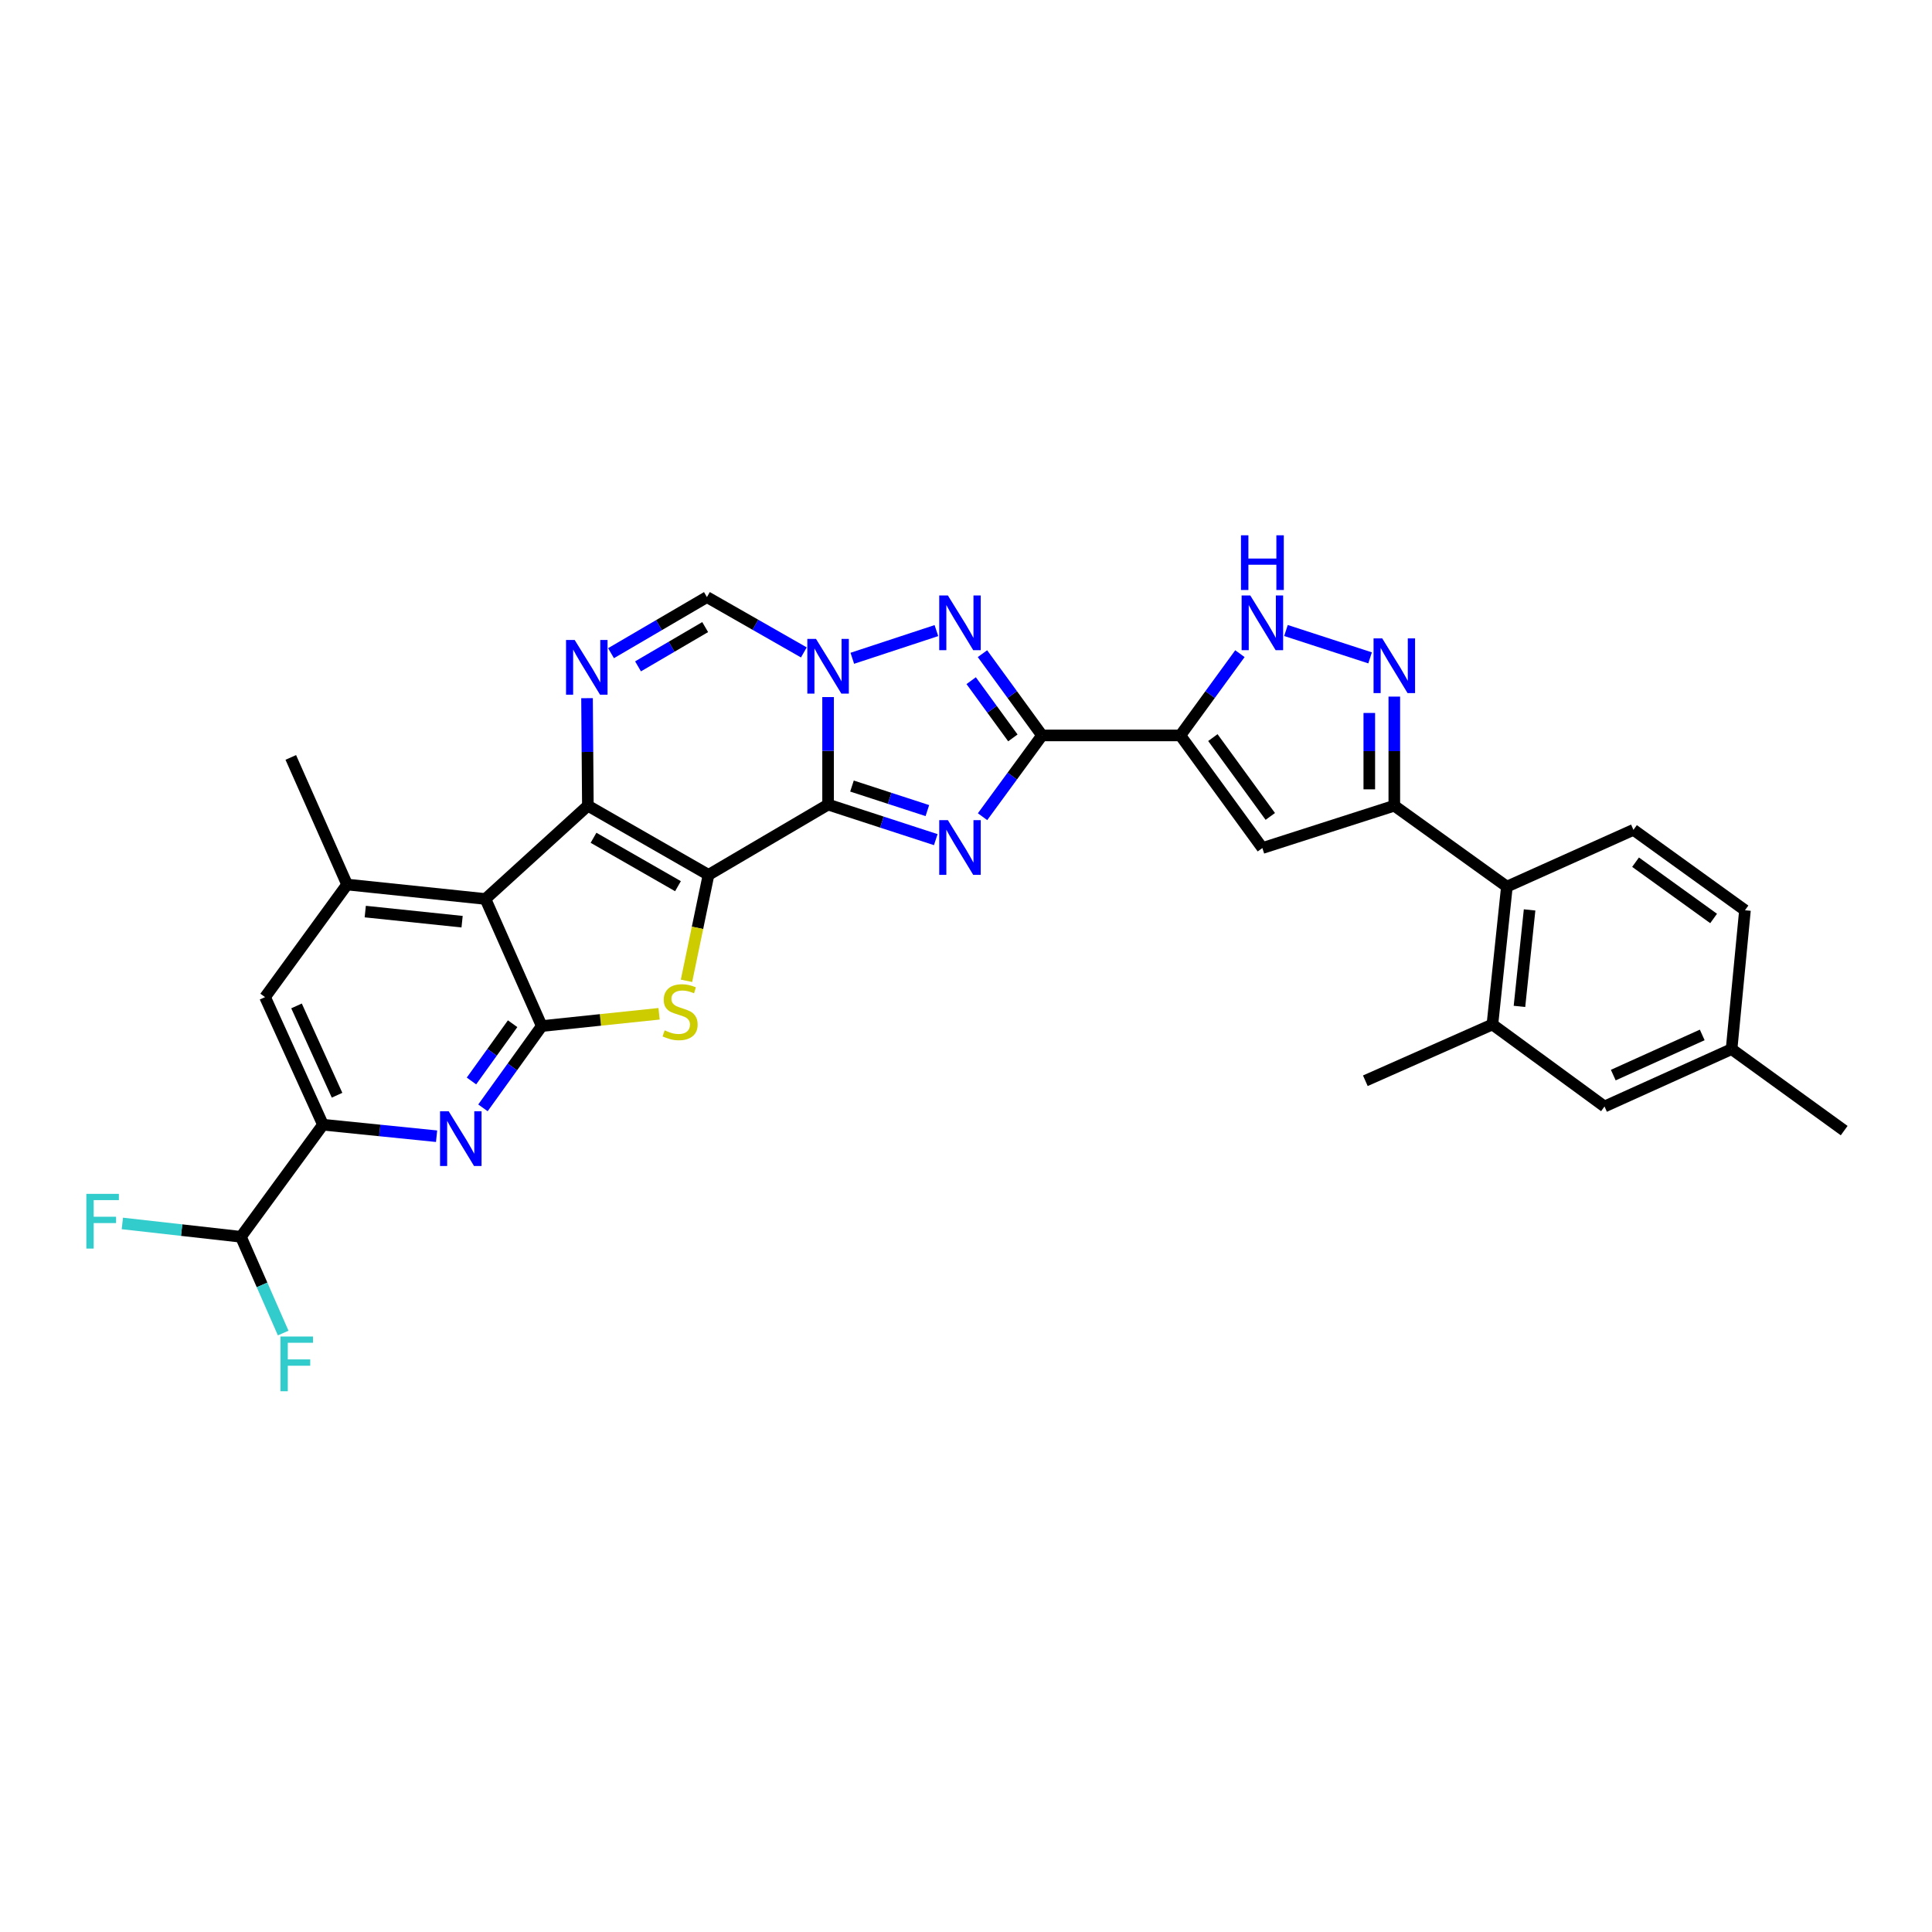 <?xml version='1.0' encoding='iso-8859-1'?>
<svg version='1.1' baseProfile='full'
              xmlns='http://www.w3.org/2000/svg'
                      xmlns:rdkit='http://www.rdkit.org/xml'
                      xmlns:xlink='http://www.w3.org/1999/xlink'
                  xml:space='preserve'
width='1000px' height='1000px' viewBox='0 0 1000 1000'>
<!-- END OF HEADER -->
<rect style='opacity:1.0;fill:#FFFFFF;stroke:none' width='1000' height='1000' x='0' y='0'> </rect>
<path class='bond-0' d='M 366.726,452.833 L 428.616,416.447' style='fill:none;fill-rule:evenodd;stroke:#000000;stroke-width:6px;stroke-linecap:butt;stroke-linejoin:miter;stroke-opacity:1' />
<path class='bond-1' d='M 366.726,452.833 L 304.281,417.029' style='fill:none;fill-rule:evenodd;stroke:#000000;stroke-width:6px;stroke-linecap:butt;stroke-linejoin:miter;stroke-opacity:1' />
<path class='bond-1' d='M 350.919,458.694 L 307.208,433.631' style='fill:none;fill-rule:evenodd;stroke:#000000;stroke-width:6px;stroke-linecap:butt;stroke-linejoin:miter;stroke-opacity:1' />
<path class='bond-5' d='M 366.726,452.833 L 361.027,480.249' style='fill:none;fill-rule:evenodd;stroke:#000000;stroke-width:6px;stroke-linecap:butt;stroke-linejoin:miter;stroke-opacity:1' />
<path class='bond-5' d='M 361.027,480.249 L 355.328,507.665' style='fill:none;fill-rule:evenodd;stroke:#CCCC00;stroke-width:6px;stroke-linecap:butt;stroke-linejoin:miter;stroke-opacity:1' />
<path class='bond-2' d='M 428.616,416.447 L 456.484,425.522' style='fill:none;fill-rule:evenodd;stroke:#000000;stroke-width:6px;stroke-linecap:butt;stroke-linejoin:miter;stroke-opacity:1' />
<path class='bond-2' d='M 456.484,425.522 L 484.351,434.597' style='fill:none;fill-rule:evenodd;stroke:#0000FF;stroke-width:6px;stroke-linecap:butt;stroke-linejoin:miter;stroke-opacity:1' />
<path class='bond-2' d='M 440.985,406.859 L 460.492,413.212' style='fill:none;fill-rule:evenodd;stroke:#000000;stroke-width:6px;stroke-linecap:butt;stroke-linejoin:miter;stroke-opacity:1' />
<path class='bond-2' d='M 460.492,413.212 L 480,419.564' style='fill:none;fill-rule:evenodd;stroke:#0000FF;stroke-width:6px;stroke-linecap:butt;stroke-linejoin:miter;stroke-opacity:1' />
<path class='bond-3' d='M 428.616,416.447 L 428.616,388.625' style='fill:none;fill-rule:evenodd;stroke:#000000;stroke-width:6px;stroke-linecap:butt;stroke-linejoin:miter;stroke-opacity:1' />
<path class='bond-3' d='M 428.616,388.625 L 428.616,360.804' style='fill:none;fill-rule:evenodd;stroke:#0000FF;stroke-width:6px;stroke-linecap:butt;stroke-linejoin:miter;stroke-opacity:1' />
<path class='bond-6' d='M 304.281,417.029 L 251.266,465.312' style='fill:none;fill-rule:evenodd;stroke:#000000;stroke-width:6px;stroke-linecap:butt;stroke-linejoin:miter;stroke-opacity:1' />
<path class='bond-10' d='M 304.281,417.029 L 304.063,389.201' style='fill:none;fill-rule:evenodd;stroke:#000000;stroke-width:6px;stroke-linecap:butt;stroke-linejoin:miter;stroke-opacity:1' />
<path class='bond-10' d='M 304.063,389.201 L 303.845,361.372' style='fill:none;fill-rule:evenodd;stroke:#0000FF;stroke-width:6px;stroke-linecap:butt;stroke-linejoin:miter;stroke-opacity:1' />
<path class='bond-4' d='M 508.565,422.721 L 523.958,401.689' style='fill:none;fill-rule:evenodd;stroke:#0000FF;stroke-width:6px;stroke-linecap:butt;stroke-linejoin:miter;stroke-opacity:1' />
<path class='bond-4' d='M 523.958,401.689 L 539.35,380.657' style='fill:none;fill-rule:evenodd;stroke:#000000;stroke-width:6px;stroke-linecap:butt;stroke-linejoin:miter;stroke-opacity:1' />
<path class='bond-9' d='M 441.153,340.726 L 484.679,326.396' style='fill:none;fill-rule:evenodd;stroke:#0000FF;stroke-width:6px;stroke-linecap:butt;stroke-linejoin:miter;stroke-opacity:1' />
<path class='bond-33' d='M 416.071,337.691 L 390.988,323.371' style='fill:none;fill-rule:evenodd;stroke:#0000FF;stroke-width:6px;stroke-linecap:butt;stroke-linejoin:miter;stroke-opacity:1' />
<path class='bond-33' d='M 390.988,323.371 L 365.906,309.05' style='fill:none;fill-rule:evenodd;stroke:#000000;stroke-width:6px;stroke-linecap:butt;stroke-linejoin:miter;stroke-opacity:1' />
<path class='bond-7' d='M 539.35,380.657 L 610.943,380.657' style='fill:none;fill-rule:evenodd;stroke:#000000;stroke-width:6px;stroke-linecap:butt;stroke-linejoin:miter;stroke-opacity:1' />
<path class='bond-34' d='M 539.35,380.657 L 523.934,359.499' style='fill:none;fill-rule:evenodd;stroke:#000000;stroke-width:6px;stroke-linecap:butt;stroke-linejoin:miter;stroke-opacity:1' />
<path class='bond-34' d='M 523.934,359.499 L 508.517,338.34' style='fill:none;fill-rule:evenodd;stroke:#0000FF;stroke-width:6px;stroke-linecap:butt;stroke-linejoin:miter;stroke-opacity:1' />
<path class='bond-34' d='M 524.262,381.934 L 513.47,367.123' style='fill:none;fill-rule:evenodd;stroke:#000000;stroke-width:6px;stroke-linecap:butt;stroke-linejoin:miter;stroke-opacity:1' />
<path class='bond-34' d='M 513.47,367.123 L 502.679,352.312' style='fill:none;fill-rule:evenodd;stroke:#0000FF;stroke-width:6px;stroke-linecap:butt;stroke-linejoin:miter;stroke-opacity:1' />
<path class='bond-8' d='M 341.137,524.731 L 310.773,527.908' style='fill:none;fill-rule:evenodd;stroke:#CCCC00;stroke-width:6px;stroke-linecap:butt;stroke-linejoin:miter;stroke-opacity:1' />
<path class='bond-8' d='M 310.773,527.908 L 280.41,531.086' style='fill:none;fill-rule:evenodd;stroke:#000000;stroke-width:6px;stroke-linecap:butt;stroke-linejoin:miter;stroke-opacity:1' />
<path class='bond-17' d='M 251.266,465.312 L 179.659,457.832' style='fill:none;fill-rule:evenodd;stroke:#000000;stroke-width:6px;stroke-linecap:butt;stroke-linejoin:miter;stroke-opacity:1' />
<path class='bond-17' d='M 239.18,477.066 L 189.055,471.83' style='fill:none;fill-rule:evenodd;stroke:#000000;stroke-width:6px;stroke-linecap:butt;stroke-linejoin:miter;stroke-opacity:1' />
<path class='bond-32' d='M 251.266,465.312 L 280.41,531.086' style='fill:none;fill-rule:evenodd;stroke:#000000;stroke-width:6px;stroke-linecap:butt;stroke-linejoin:miter;stroke-opacity:1' />
<path class='bond-11' d='M 610.943,380.657 L 653.407,438.945' style='fill:none;fill-rule:evenodd;stroke:#000000;stroke-width:6px;stroke-linecap:butt;stroke-linejoin:miter;stroke-opacity:1' />
<path class='bond-11' d='M 627.777,381.777 L 657.501,422.578' style='fill:none;fill-rule:evenodd;stroke:#000000;stroke-width:6px;stroke-linecap:butt;stroke-linejoin:miter;stroke-opacity:1' />
<path class='bond-15' d='M 610.943,380.657 L 626.36,359.499' style='fill:none;fill-rule:evenodd;stroke:#000000;stroke-width:6px;stroke-linecap:butt;stroke-linejoin:miter;stroke-opacity:1' />
<path class='bond-15' d='M 626.36,359.499 L 641.776,338.34' style='fill:none;fill-rule:evenodd;stroke:#0000FF;stroke-width:6px;stroke-linecap:butt;stroke-linejoin:miter;stroke-opacity:1' />
<path class='bond-13' d='M 280.41,531.086 L 265.193,552.253' style='fill:none;fill-rule:evenodd;stroke:#000000;stroke-width:6px;stroke-linecap:butt;stroke-linejoin:miter;stroke-opacity:1' />
<path class='bond-13' d='M 265.193,552.253 L 249.977,573.419' style='fill:none;fill-rule:evenodd;stroke:#0000FF;stroke-width:6px;stroke-linecap:butt;stroke-linejoin:miter;stroke-opacity:1' />
<path class='bond-13' d='M 265.333,529.879 L 254.681,544.696' style='fill:none;fill-rule:evenodd;stroke:#000000;stroke-width:6px;stroke-linecap:butt;stroke-linejoin:miter;stroke-opacity:1' />
<path class='bond-13' d='M 254.681,544.696 L 244.03,559.512' style='fill:none;fill-rule:evenodd;stroke:#0000FF;stroke-width:6px;stroke-linecap:butt;stroke-linejoin:miter;stroke-opacity:1' />
<path class='bond-16' d='M 316.261,338.087 L 341.083,323.568' style='fill:none;fill-rule:evenodd;stroke:#0000FF;stroke-width:6px;stroke-linecap:butt;stroke-linejoin:miter;stroke-opacity:1' />
<path class='bond-16' d='M 341.083,323.568 L 365.906,309.05' style='fill:none;fill-rule:evenodd;stroke:#000000;stroke-width:6px;stroke-linecap:butt;stroke-linejoin:miter;stroke-opacity:1' />
<path class='bond-16' d='M 330.244,344.906 L 347.62,334.743' style='fill:none;fill-rule:evenodd;stroke:#0000FF;stroke-width:6px;stroke-linecap:butt;stroke-linejoin:miter;stroke-opacity:1' />
<path class='bond-16' d='M 347.62,334.743 L 364.995,324.581' style='fill:none;fill-rule:evenodd;stroke:#000000;stroke-width:6px;stroke-linecap:butt;stroke-linejoin:miter;stroke-opacity:1' />
<path class='bond-14' d='M 653.407,438.945 L 721.692,417.029' style='fill:none;fill-rule:evenodd;stroke:#000000;stroke-width:6px;stroke-linecap:butt;stroke-linejoin:miter;stroke-opacity:1' />
<path class='bond-12' d='M 709.157,340.51 L 665.613,326.347' style='fill:none;fill-rule:evenodd;stroke:#0000FF;stroke-width:6px;stroke-linecap:butt;stroke-linejoin:miter;stroke-opacity:1' />
<path class='bond-36' d='M 721.692,360.559 L 721.692,388.794' style='fill:none;fill-rule:evenodd;stroke:#0000FF;stroke-width:6px;stroke-linecap:butt;stroke-linejoin:miter;stroke-opacity:1' />
<path class='bond-36' d='M 721.692,388.794 L 721.692,417.029' style='fill:none;fill-rule:evenodd;stroke:#000000;stroke-width:6px;stroke-linecap:butt;stroke-linejoin:miter;stroke-opacity:1' />
<path class='bond-36' d='M 708.745,369.029 L 708.745,388.794' style='fill:none;fill-rule:evenodd;stroke:#0000FF;stroke-width:6px;stroke-linecap:butt;stroke-linejoin:miter;stroke-opacity:1' />
<path class='bond-36' d='M 708.745,388.794 L 708.745,408.559' style='fill:none;fill-rule:evenodd;stroke:#000000;stroke-width:6px;stroke-linecap:butt;stroke-linejoin:miter;stroke-opacity:1' />
<path class='bond-18' d='M 225.974,588.104 L 196.57,585.124' style='fill:none;fill-rule:evenodd;stroke:#0000FF;stroke-width:6px;stroke-linecap:butt;stroke-linejoin:miter;stroke-opacity:1' />
<path class='bond-18' d='M 196.57,585.124 L 167.166,582.145' style='fill:none;fill-rule:evenodd;stroke:#000000;stroke-width:6px;stroke-linecap:butt;stroke-linejoin:miter;stroke-opacity:1' />
<path class='bond-19' d='M 721.692,417.029 L 779.965,458.918' style='fill:none;fill-rule:evenodd;stroke:#000000;stroke-width:6px;stroke-linecap:butt;stroke-linejoin:miter;stroke-opacity:1' />
<path class='bond-20' d='M 179.659,457.832 L 137.195,516.105' style='fill:none;fill-rule:evenodd;stroke:#000000;stroke-width:6px;stroke-linecap:butt;stroke-linejoin:miter;stroke-opacity:1' />
<path class='bond-29' d='M 179.659,457.832 L 150.515,392.043' style='fill:none;fill-rule:evenodd;stroke:#000000;stroke-width:6px;stroke-linecap:butt;stroke-linejoin:miter;stroke-opacity:1' />
<path class='bond-22' d='M 167.166,582.145 L 124.702,640.159' style='fill:none;fill-rule:evenodd;stroke:#000000;stroke-width:6px;stroke-linecap:butt;stroke-linejoin:miter;stroke-opacity:1' />
<path class='bond-35' d='M 167.166,582.145 L 137.195,516.105' style='fill:none;fill-rule:evenodd;stroke:#000000;stroke-width:6px;stroke-linecap:butt;stroke-linejoin:miter;stroke-opacity:1' />
<path class='bond-35' d='M 174.459,566.889 L 153.48,520.66' style='fill:none;fill-rule:evenodd;stroke:#000000;stroke-width:6px;stroke-linecap:butt;stroke-linejoin:miter;stroke-opacity:1' />
<path class='bond-21' d='M 779.965,458.918 L 772.47,530.259' style='fill:none;fill-rule:evenodd;stroke:#000000;stroke-width:6px;stroke-linecap:butt;stroke-linejoin:miter;stroke-opacity:1' />
<path class='bond-21' d='M 791.716,470.972 L 786.47,520.911' style='fill:none;fill-rule:evenodd;stroke:#000000;stroke-width:6px;stroke-linecap:butt;stroke-linejoin:miter;stroke-opacity:1' />
<path class='bond-23' d='M 779.965,458.918 L 845.473,429.523' style='fill:none;fill-rule:evenodd;stroke:#000000;stroke-width:6px;stroke-linecap:butt;stroke-linejoin:miter;stroke-opacity:1' />
<path class='bond-24' d='M 772.47,530.259 L 830.491,572.723' style='fill:none;fill-rule:evenodd;stroke:#000000;stroke-width:6px;stroke-linecap:butt;stroke-linejoin:miter;stroke-opacity:1' />
<path class='bond-30' d='M 772.47,530.259 L 706.696,559.396' style='fill:none;fill-rule:evenodd;stroke:#000000;stroke-width:6px;stroke-linecap:butt;stroke-linejoin:miter;stroke-opacity:1' />
<path class='bond-25' d='M 124.702,640.159 L 135.641,665.072' style='fill:none;fill-rule:evenodd;stroke:#000000;stroke-width:6px;stroke-linecap:butt;stroke-linejoin:miter;stroke-opacity:1' />
<path class='bond-25' d='M 135.641,665.072 L 146.58,689.984' style='fill:none;fill-rule:evenodd;stroke:#33CCCC;stroke-width:6px;stroke-linecap:butt;stroke-linejoin:miter;stroke-opacity:1' />
<path class='bond-26' d='M 124.702,640.159 L 94.016,636.706' style='fill:none;fill-rule:evenodd;stroke:#000000;stroke-width:6px;stroke-linecap:butt;stroke-linejoin:miter;stroke-opacity:1' />
<path class='bond-26' d='M 94.016,636.706 L 63.33,633.254' style='fill:none;fill-rule:evenodd;stroke:#33CCCC;stroke-width:6px;stroke-linecap:butt;stroke-linejoin:miter;stroke-opacity:1' />
<path class='bond-27' d='M 845.473,429.523 L 903.192,471.145' style='fill:none;fill-rule:evenodd;stroke:#000000;stroke-width:6px;stroke-linecap:butt;stroke-linejoin:miter;stroke-opacity:1' />
<path class='bond-27' d='M 846.558,446.267 L 886.962,475.402' style='fill:none;fill-rule:evenodd;stroke:#000000;stroke-width:6px;stroke-linecap:butt;stroke-linejoin:miter;stroke-opacity:1' />
<path class='bond-37' d='M 830.491,572.723 L 896.266,543.018' style='fill:none;fill-rule:evenodd;stroke:#000000;stroke-width:6px;stroke-linecap:butt;stroke-linejoin:miter;stroke-opacity:1' />
<path class='bond-37' d='M 835.029,556.468 L 881.071,535.675' style='fill:none;fill-rule:evenodd;stroke:#000000;stroke-width:6px;stroke-linecap:butt;stroke-linejoin:miter;stroke-opacity:1' />
<path class='bond-28' d='M 903.192,471.145 L 896.266,543.018' style='fill:none;fill-rule:evenodd;stroke:#000000;stroke-width:6px;stroke-linecap:butt;stroke-linejoin:miter;stroke-opacity:1' />
<path class='bond-31' d='M 896.266,543.018 L 954.545,585.202' style='fill:none;fill-rule:evenodd;stroke:#000000;stroke-width:6px;stroke-linecap:butt;stroke-linejoin:miter;stroke-opacity:1' />
<path  class='atom-3' d='M 490.626 424.518
L 499.906 439.518
Q 500.826 440.998, 502.306 443.678
Q 503.786 446.358, 503.866 446.518
L 503.866 424.518
L 507.626 424.518
L 507.626 452.838
L 503.746 452.838
L 493.786 436.438
Q 492.626 434.518, 491.386 432.318
Q 490.186 430.118, 489.826 429.438
L 489.826 452.838
L 486.146 452.838
L 486.146 424.518
L 490.626 424.518
' fill='#0000FF'/>
<path  class='atom-4' d='M 422.356 330.694
L 431.636 345.694
Q 432.556 347.174, 434.036 349.854
Q 435.516 352.534, 435.596 352.694
L 435.596 330.694
L 439.356 330.694
L 439.356 359.014
L 435.476 359.014
L 425.516 342.614
Q 424.356 340.694, 423.116 338.494
Q 421.916 336.294, 421.556 335.614
L 421.556 359.014
L 417.876 359.014
L 417.876 330.694
L 422.356 330.694
' fill='#0000FF'/>
<path  class='atom-6' d='M 344.017 533.312
Q 344.337 533.432, 345.657 533.992
Q 346.977 534.552, 348.417 534.912
Q 349.897 535.232, 351.337 535.232
Q 354.017 535.232, 355.577 533.952
Q 357.137 532.632, 357.137 530.352
Q 357.137 528.792, 356.337 527.832
Q 355.577 526.872, 354.377 526.352
Q 353.177 525.832, 351.177 525.232
Q 348.657 524.472, 347.137 523.752
Q 345.657 523.032, 344.577 521.512
Q 343.537 519.992, 343.537 517.432
Q 343.537 513.872, 345.937 511.672
Q 348.377 509.472, 353.177 509.472
Q 356.457 509.472, 360.177 511.032
L 359.257 514.112
Q 355.857 512.712, 353.297 512.712
Q 350.537 512.712, 349.017 513.872
Q 347.497 514.992, 347.537 516.952
Q 347.537 518.472, 348.297 519.392
Q 349.097 520.312, 350.217 520.832
Q 351.377 521.352, 353.297 521.952
Q 355.857 522.752, 357.377 523.552
Q 358.897 524.352, 359.977 525.992
Q 361.097 527.592, 361.097 530.352
Q 361.097 534.272, 358.457 536.392
Q 355.857 538.472, 351.497 538.472
Q 348.977 538.472, 347.057 537.912
Q 345.177 537.392, 342.937 536.472
L 344.017 533.312
' fill='#CCCC00'/>
<path  class='atom-10' d='M 490.626 308.217
L 499.906 323.217
Q 500.826 324.697, 502.306 327.377
Q 503.786 330.057, 503.866 330.217
L 503.866 308.217
L 507.626 308.217
L 507.626 336.537
L 503.746 336.537
L 493.786 320.137
Q 492.626 318.217, 491.386 316.017
Q 490.186 313.817, 489.826 313.137
L 489.826 336.537
L 486.146 336.537
L 486.146 308.217
L 490.626 308.217
' fill='#0000FF'/>
<path  class='atom-11' d='M 297.46 331.262
L 306.74 346.262
Q 307.66 347.742, 309.14 350.422
Q 310.62 353.102, 310.7 353.262
L 310.7 331.262
L 314.46 331.262
L 314.46 359.582
L 310.58 359.582
L 300.62 343.182
Q 299.46 341.262, 298.22 339.062
Q 297.02 336.862, 296.66 336.182
L 296.66 359.582
L 292.98 359.582
L 292.98 331.262
L 297.46 331.262
' fill='#0000FF'/>
<path  class='atom-13' d='M 715.432 330.428
L 724.712 345.428
Q 725.632 346.908, 727.112 349.588
Q 728.592 352.268, 728.672 352.428
L 728.672 330.428
L 732.432 330.428
L 732.432 358.748
L 728.552 358.748
L 718.592 342.348
Q 717.432 340.428, 716.192 338.228
Q 714.992 336.028, 714.632 335.348
L 714.632 358.748
L 710.952 358.748
L 710.952 330.428
L 715.432 330.428
' fill='#0000FF'/>
<path  class='atom-14' d='M 232.247 575.213
L 241.527 590.213
Q 242.447 591.693, 243.927 594.373
Q 245.407 597.053, 245.487 597.213
L 245.487 575.213
L 249.247 575.213
L 249.247 603.533
L 245.367 603.533
L 235.407 587.133
Q 234.247 585.213, 233.007 583.013
Q 231.807 580.813, 231.447 580.133
L 231.447 603.533
L 227.767 603.533
L 227.767 575.213
L 232.247 575.213
' fill='#0000FF'/>
<path  class='atom-16' d='M 647.147 308.217
L 656.427 323.217
Q 657.347 324.697, 658.827 327.377
Q 660.307 330.057, 660.387 330.217
L 660.387 308.217
L 664.147 308.217
L 664.147 336.537
L 660.267 336.537
L 650.307 320.137
Q 649.147 318.217, 647.907 316.017
Q 646.707 313.817, 646.347 313.137
L 646.347 336.537
L 642.667 336.537
L 642.667 308.217
L 647.147 308.217
' fill='#0000FF'/>
<path  class='atom-16' d='M 642.327 277.065
L 646.167 277.065
L 646.167 289.105
L 660.647 289.105
L 660.647 277.065
L 664.487 277.065
L 664.487 305.385
L 660.647 305.385
L 660.647 292.305
L 646.167 292.305
L 646.167 305.385
L 642.327 305.385
L 642.327 277.065
' fill='#0000FF'/>
<path  class='atom-26' d='M 145.166 691.781
L 162.006 691.781
L 162.006 695.021
L 148.966 695.021
L 148.966 703.621
L 160.566 703.621
L 160.566 706.901
L 148.966 706.901
L 148.966 720.101
L 145.166 720.101
L 145.166 691.781
' fill='#33CCCC'/>
<path  class='atom-27' d='M 44.689 617.943
L 61.529 617.943
L 61.529 621.183
L 48.489 621.183
L 48.489 629.783
L 60.089 629.783
L 60.089 633.063
L 48.489 633.063
L 48.489 646.263
L 44.689 646.263
L 44.689 617.943
' fill='#33CCCC'/>
</svg>
